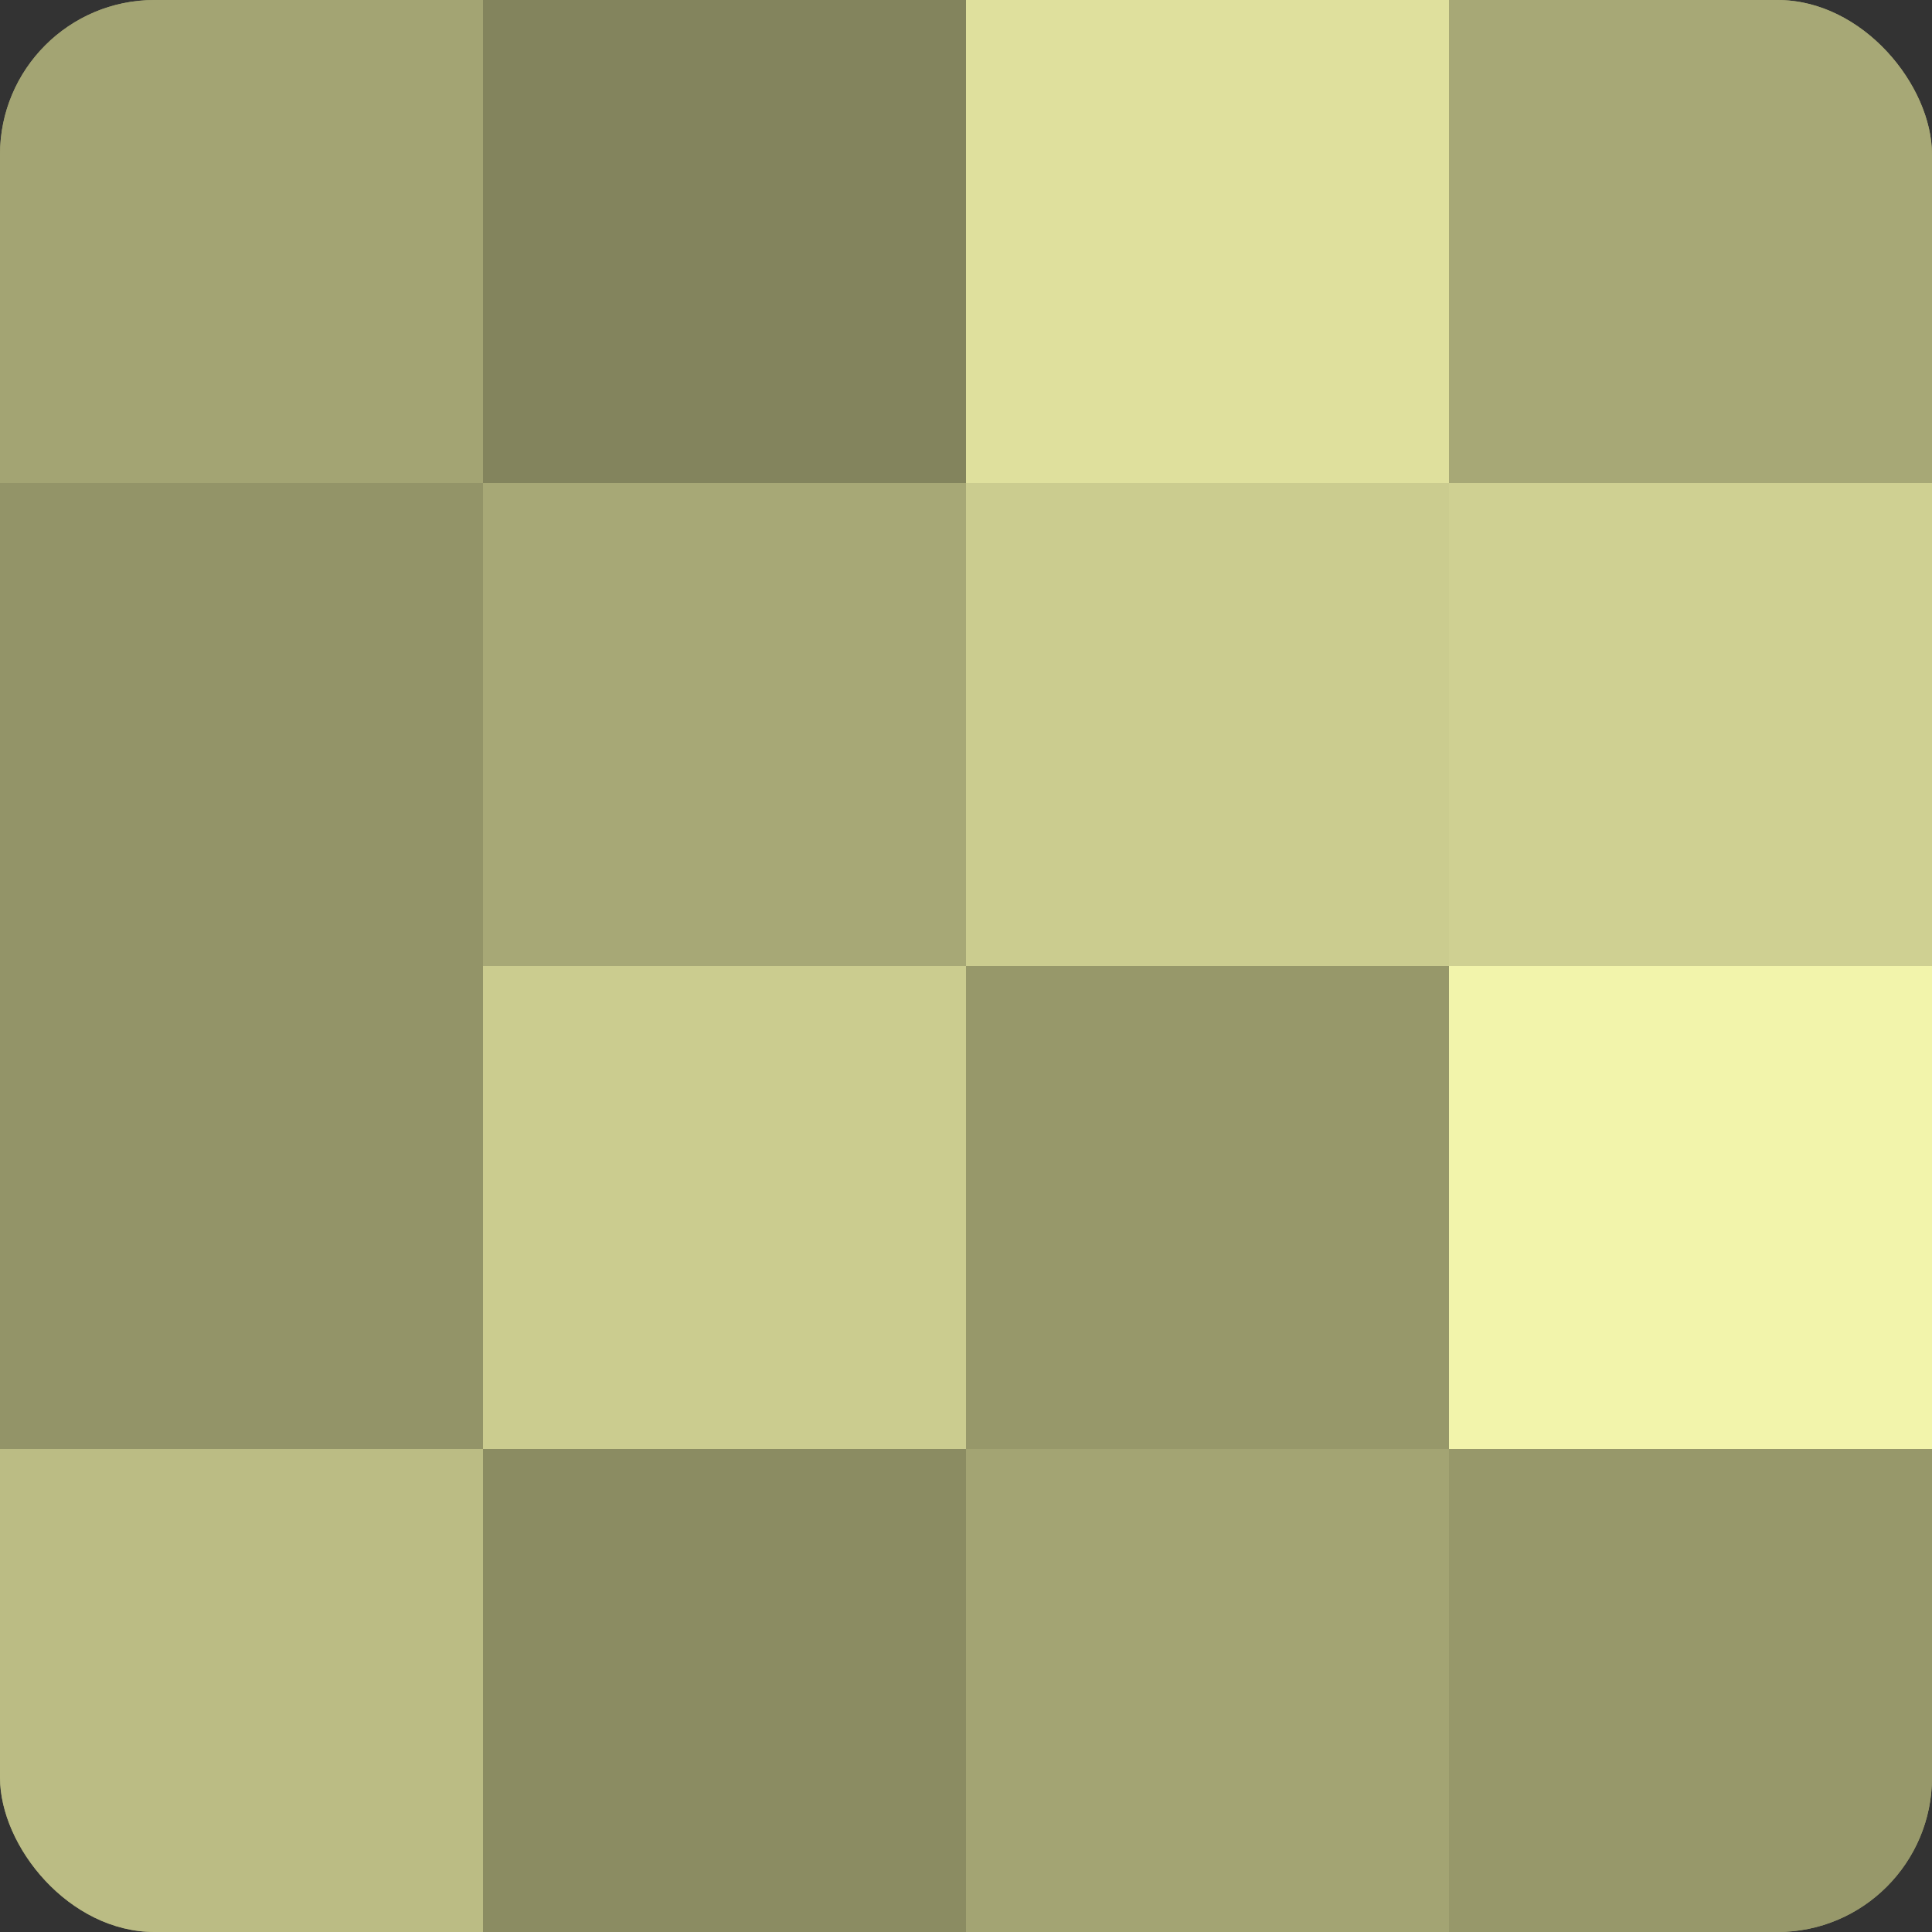<?xml version="1.0" encoding="UTF-8"?>
<svg xmlns="http://www.w3.org/2000/svg" width="60" height="60" viewBox="0 0 100 100" preserveAspectRatio="xMidYMid meet"><rect x="0" y="0" width="100" height="100" fill="#333333" stroke="none"/><defs><clipPath id="c" width="100" height="100"><rect width="100" height="100" rx="8" ry="8"/></clipPath></defs><g clip-path="url(#c)"><rect width="100" height="100" fill="#9fa070"/><rect width="25" height="25" fill="#a3a473"/><rect y="25" width="25" height="25" fill="#939468"/><rect y="50" width="25" height="25" fill="#939468"/><rect y="75" width="25" height="25" fill="#bbbc84"/><rect x="25" width="25" height="25" fill="#83845d"/><rect x="25" y="25" width="25" height="25" fill="#a7a876"/><rect x="25" y="50" width="25" height="25" fill="#cbcc8f"/><rect x="25" y="75" width="25" height="25" fill="#8b8c62"/><rect x="50" width="25" height="25" fill="#dfe09d"/><rect x="50" y="25" width="25" height="25" fill="#cbcc8f"/><rect x="50" y="50" width="25" height="25" fill="#97986a"/><rect x="50" y="75" width="25" height="25" fill="#a3a473"/><rect x="75" width="25" height="25" fill="#a7a876"/><rect x="75" y="25" width="25" height="25" fill="#cfd092"/><rect x="75" y="50" width="25" height="25" fill="#f2f4ab"/><rect x="75" y="75" width="25" height="25" fill="#97986a"/></g></svg>
